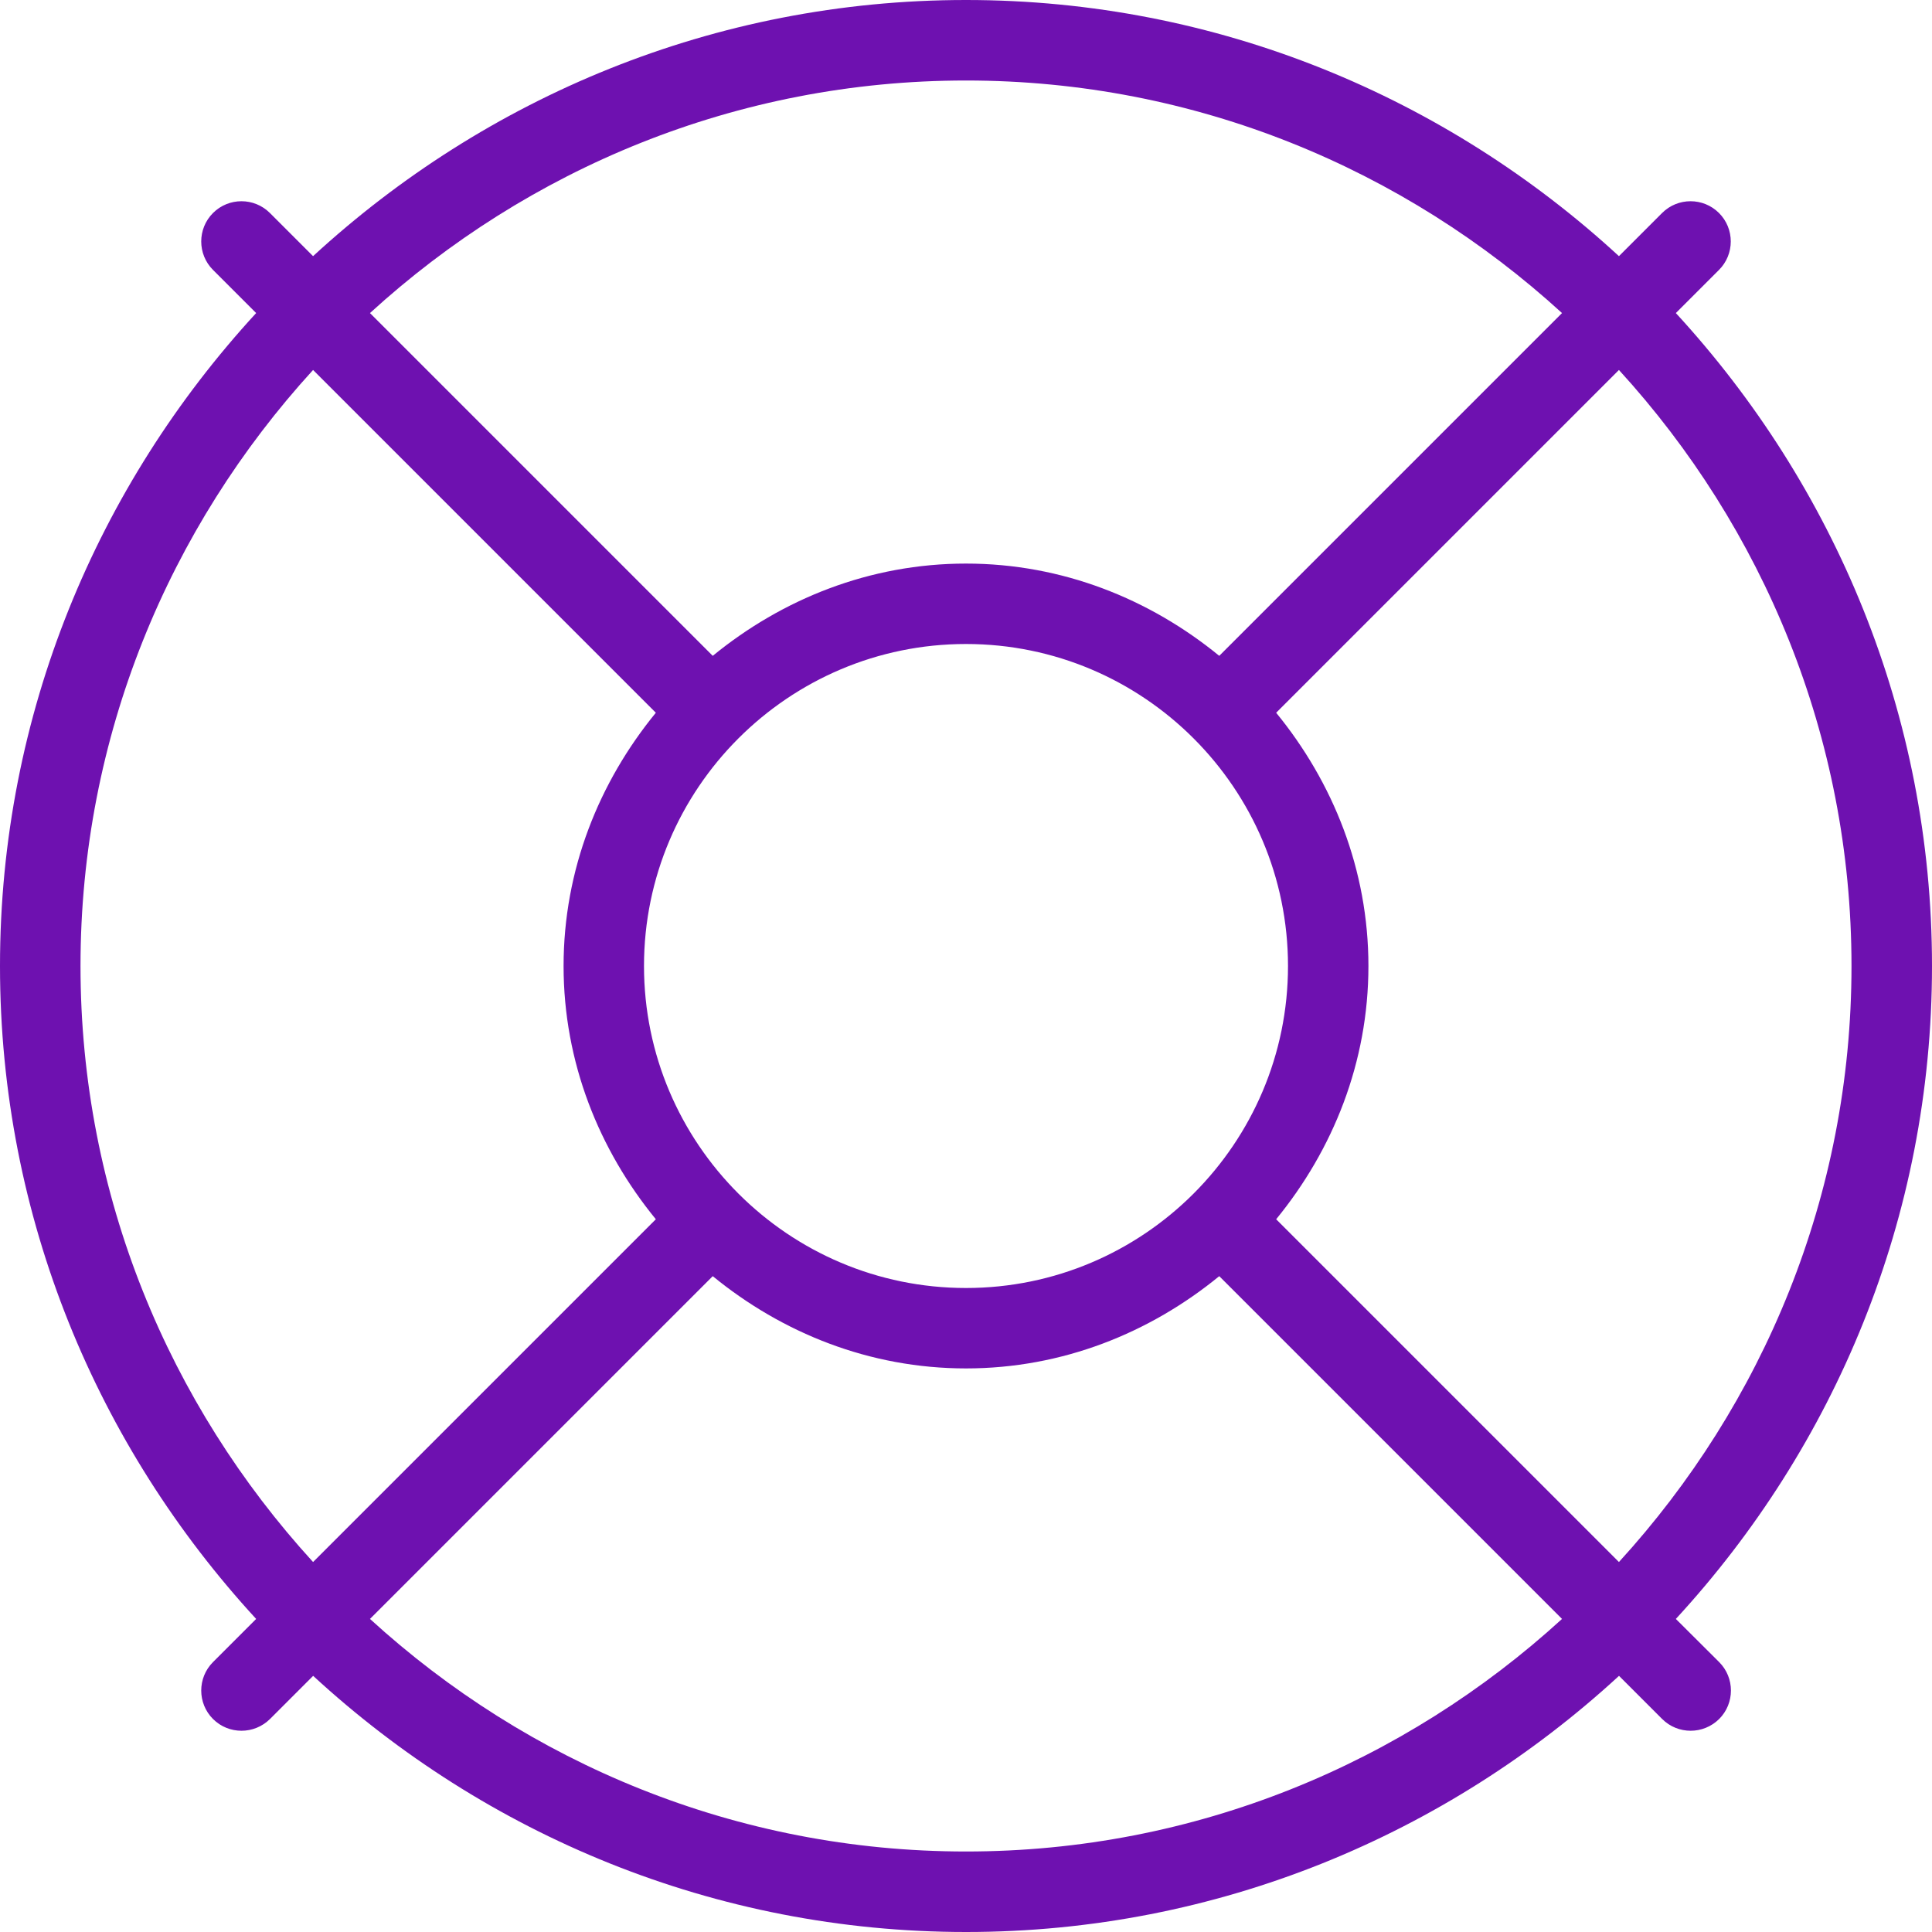 <?xml version="1.0" encoding="UTF-8"?> <svg xmlns="http://www.w3.org/2000/svg" viewBox="0 0 24.00 24.00" data-guides="{&quot;vertical&quot;:[],&quot;horizontal&quot;:[]}"><path fill="#6e11b0" stroke="none" fill-opacity="1" stroke-width="1" stroke-opacity="1" color="rgb(51, 51, 51)" id="tSvg669655fcad" title="Path 13" d="M20.818 20.111C22.787 17.973 24 15.129 24 12C24 8.871 22.786 6.028 20.818 3.889C20.997 3.71 21.175 3.532 21.354 3.353C21.549 3.158 21.549 2.841 21.354 2.646C21.159 2.451 20.842 2.451 20.647 2.646C20.468 2.825 20.29 3.003 20.111 3.182C17.973 1.213 15.129 0 12 0C8.871 0 6.028 1.214 3.889 3.182C3.71 3.003 3.532 2.825 3.353 2.646C3.158 2.451 2.841 2.451 2.646 2.646C2.451 2.841 2.451 3.158 2.646 3.353C2.825 3.532 3.003 3.71 3.182 3.889C1.214 6.028 0 8.871 0 12C0 15.129 1.214 17.972 3.182 20.111C3.003 20.29 2.825 20.468 2.646 20.647C2.451 20.842 2.451 21.159 2.646 21.354C2.744 21.452 2.872 21.5 3 21.5C3.128 21.5 3.256 21.451 3.354 21.354C3.533 21.175 3.711 20.997 3.89 20.818C6.028 22.787 8.872 24 12.001 24C15.13 24 17.973 22.786 20.112 20.818C20.291 20.997 20.469 21.175 20.648 21.354C20.746 21.452 20.874 21.5 21.002 21.5C21.13 21.5 21.258 21.451 21.356 21.354C21.551 21.159 21.551 20.842 21.356 20.647C21.177 20.468 20.999 20.29 20.818 20.111ZM23 12C23 14.853 21.899 17.447 20.111 19.404C18.692 17.985 17.272 16.565 15.853 15.146C16.558 14.284 16.999 13.198 16.999 12C16.999 10.802 16.558 9.716 15.853 8.854C17.272 7.435 18.692 6.015 20.111 4.596C21.899 6.553 23 9.147 23 12ZM8 12C8 9.794 9.794 8 12 8C14.206 8 16 9.794 16 12C16 14.206 14.206 16 12 16C9.794 16 8 14.206 8 12ZM12 1C14.853 1 17.447 2.101 19.404 3.889C17.985 5.308 16.565 6.728 15.146 8.147C14.284 7.442 13.198 7.001 12 7.001C10.802 7.001 9.716 7.442 8.854 8.147C7.435 6.728 6.015 5.308 4.596 3.889C6.553 2.101 9.147 1 12 1ZM1 12C1 9.147 2.101 6.553 3.889 4.596C5.308 6.015 6.728 7.435 8.147 8.854C7.442 9.716 7.001 10.802 7.001 12C7.001 13.198 7.442 14.284 8.147 15.146C6.728 16.565 5.308 17.985 3.889 19.404C2.101 17.447 1 14.853 1 12ZM12 23C9.147 23 6.553 21.899 4.596 20.111C6.015 18.692 7.435 17.272 8.854 15.853C9.716 16.558 10.802 16.999 12 16.999C13.198 16.999 14.284 16.558 15.146 15.853C16.565 17.272 17.985 18.692 19.404 20.111C17.447 21.899 14.853 23 12 23Z"></path><defs></defs></svg> 